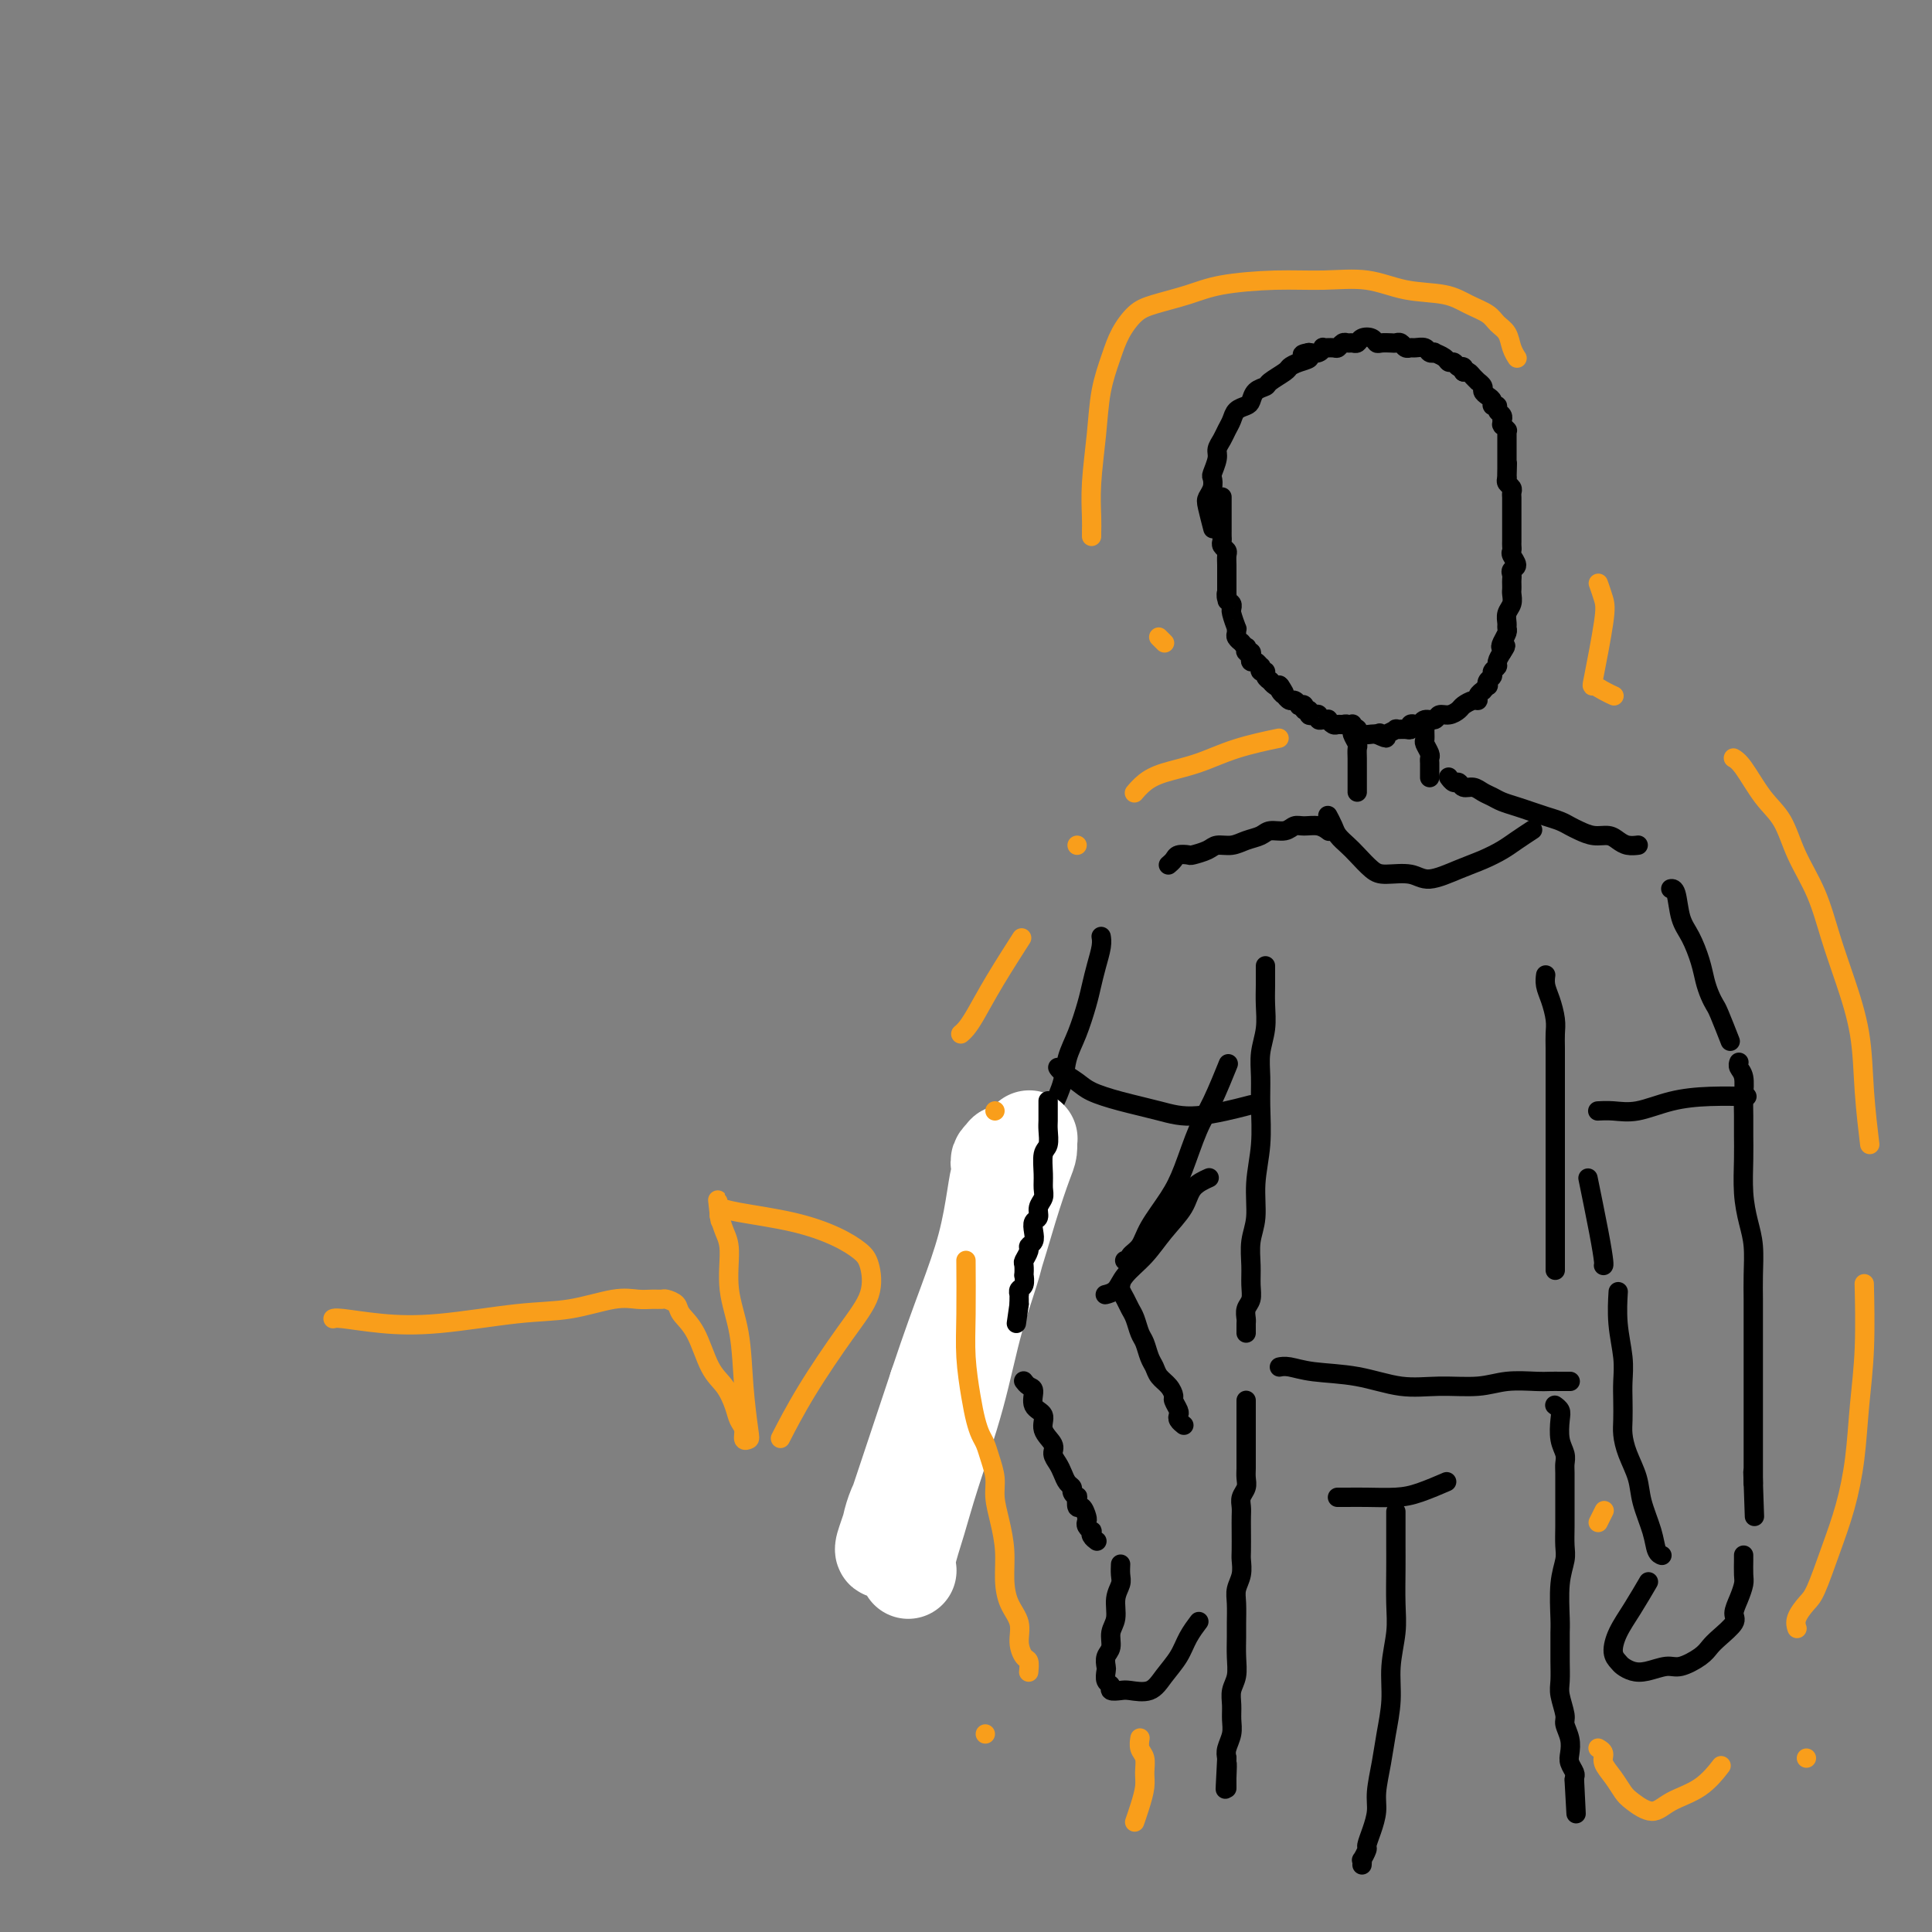 <svg viewBox='0 0 400 400' version='1.1' xmlns='http://www.w3.org/2000/svg' xmlns:xlink='http://www.w3.org/1999/xlink'><rect x="0" y="0" width="400" height="400" fill="#808080" stroke="none"/><g fill='none' stroke='#000000' stroke-width='4' stroke-linecap='round' stroke-linejoin='round'><path d='M253,103c-0.000,-0.000 -0.000,-0.000 0,0c0.000,0.000 0.000,0.000 0,0c-0.000,-0.000 -0.000,-0.001 0,0c0.000,0.001 0.000,0.004 0,0c-0.000,-0.004 -0.000,-0.016 0,0c0.000,0.016 0.000,0.060 0,0c-0.000,-0.060 -0.000,-0.223 0,0c0.000,0.223 0.000,0.833 0,1c-0.000,0.167 -0.000,-0.109 0,0c0.000,0.109 0.000,0.601 0,1c-0.000,0.399 -0.000,0.703 0,1c0.000,0.297 0.000,0.587 0,1c-0.000,0.413 -0.000,0.951 0,1c0.000,0.049 0.000,-0.390 0,0c-0.000,0.390 -0.001,1.610 0,2c0.001,0.390 0.004,-0.050 0,0c-0.004,0.050 -0.015,0.590 0,1c0.015,0.410 0.057,0.691 0,1c-0.057,0.309 -0.211,0.647 0,1c0.211,0.353 0.789,0.721 1,1c0.211,0.279 0.057,0.469 0,1c-0.057,0.531 -0.015,1.404 0,2c0.015,0.596 0.004,0.915 0,1c-0.004,0.085 -0.001,-0.065 0,0c0.001,0.065 0.000,0.346 0,1c-0.000,0.654 -0.000,1.680 0,2c0.000,0.320 0.000,-0.068 0,0c-0.000,0.068 -0.000,0.591 0,1c0.000,0.409 0.000,0.705 0,1'/><path d='M254,123c0.171,3.045 0.099,0.658 0,0c-0.099,-0.658 -0.224,0.413 0,1c0.224,0.587 0.796,0.691 1,1c0.204,0.309 0.041,0.824 0,1c-0.041,0.176 0.042,0.012 0,0c-0.042,-0.012 -0.208,0.129 0,1c0.208,0.871 0.792,2.472 1,3c0.208,0.528 0.041,-0.017 0,0c-0.041,0.017 0.045,0.597 0,1c-0.045,0.403 -0.222,0.629 0,1c0.222,0.371 0.843,0.888 1,1c0.157,0.112 -0.150,-0.181 0,0c0.150,0.181 0.758,0.836 1,1c0.242,0.164 0.117,-0.162 0,0c-0.117,0.162 -0.225,0.813 0,1c0.225,0.187 0.782,-0.089 1,0c0.218,0.089 0.097,0.545 0,1c-0.097,0.455 -0.171,0.911 0,1c0.171,0.089 0.586,-0.187 1,0c0.414,0.187 0.828,0.837 1,1c0.172,0.163 0.103,-0.163 0,0c-0.103,0.163 -0.239,0.813 0,1c0.239,0.187 0.851,-0.090 1,0c0.149,0.090 -0.167,0.546 0,1c0.167,0.454 0.818,0.905 1,1c0.182,0.095 -0.105,-0.167 0,0c0.105,0.167 0.601,0.762 1,1c0.399,0.238 0.699,0.119 1,0'/><path d='M265,142c1.719,2.896 0.516,0.636 0,0c-0.516,-0.636 -0.346,0.350 0,1c0.346,0.650 0.867,0.962 1,1c0.133,0.038 -0.123,-0.200 0,0c0.123,0.200 0.626,0.837 1,1c0.374,0.163 0.621,-0.148 1,0c0.379,0.148 0.890,0.757 1,1c0.110,0.243 -0.182,0.121 0,0c0.182,-0.121 0.836,-0.243 1,0c0.164,0.243 -0.162,0.849 0,1c0.162,0.151 0.813,-0.152 1,0c0.187,0.152 -0.091,0.759 0,1c0.091,0.241 0.550,0.118 1,0c0.450,-0.118 0.890,-0.229 1,0c0.110,0.229 -0.111,0.797 0,1c0.111,0.203 0.555,0.040 1,0c0.445,-0.040 0.893,0.042 1,0c0.107,-0.042 -0.126,-0.208 0,0c0.126,0.208 0.611,0.792 1,1c0.389,0.208 0.683,0.042 1,0c0.317,-0.042 0.659,0.040 1,0c0.341,-0.040 0.682,-0.203 1,0c0.318,0.203 0.614,0.772 1,1c0.386,0.228 0.863,0.113 1,0c0.137,-0.113 -0.066,-0.226 0,0c0.066,0.226 0.402,0.792 1,1c0.598,0.208 1.456,0.060 2,0c0.544,-0.060 0.772,-0.030 1,0'/><path d='M285,152c3.328,1.551 1.646,0.430 1,0c-0.646,-0.430 -0.258,-0.168 0,0c0.258,0.168 0.385,0.242 1,0c0.615,-0.242 1.719,-0.801 2,-1c0.281,-0.199 -0.262,-0.040 0,0c0.262,0.040 1.327,-0.041 2,0c0.673,0.041 0.953,0.203 1,0c0.047,-0.203 -0.138,-0.771 0,-1c0.138,-0.229 0.600,-0.118 1,0c0.400,0.118 0.740,0.243 1,0c0.260,-0.243 0.441,-0.853 1,-1c0.559,-0.147 1.497,0.168 2,0c0.503,-0.168 0.572,-0.820 1,-1c0.428,-0.180 1.215,0.110 2,0c0.785,-0.110 1.568,-0.621 2,-1c0.432,-0.379 0.512,-0.628 1,-1c0.488,-0.372 1.384,-0.869 2,-1c0.616,-0.131 0.953,0.105 1,0c0.047,-0.105 -0.197,-0.549 0,-1c0.197,-0.451 0.836,-0.908 1,-1c0.164,-0.092 -0.148,0.183 0,0c0.148,-0.183 0.757,-0.822 1,-1c0.243,-0.178 0.122,0.107 0,0c-0.122,-0.107 -0.244,-0.605 0,-1c0.244,-0.395 0.853,-0.686 1,-1c0.147,-0.314 -0.167,-0.651 0,-1c0.167,-0.349 0.814,-0.709 1,-1c0.186,-0.291 -0.090,-0.512 0,-1c0.090,-0.488 0.545,-1.244 1,-2'/><path d='M311,135c1.409,-2.051 0.430,-1.179 0,-1c-0.430,0.179 -0.312,-0.336 0,-1c0.312,-0.664 0.820,-1.476 1,-2c0.180,-0.524 0.034,-0.760 0,-1c-0.034,-0.240 0.043,-0.484 0,-1c-0.043,-0.516 -0.208,-1.304 0,-2c0.208,-0.696 0.788,-1.300 1,-2c0.212,-0.700 0.057,-1.497 0,-2c-0.057,-0.503 -0.017,-0.712 0,-1c0.017,-0.288 0.009,-0.653 0,-1c-0.009,-0.347 -0.020,-0.674 0,-1c0.020,-0.326 0.072,-0.651 0,-1c-0.072,-0.349 -0.268,-0.724 0,-1c0.268,-0.276 1.000,-0.454 1,-1c-0.000,-0.546 -0.732,-1.459 -1,-2c-0.268,-0.541 -0.072,-0.708 0,-1c0.072,-0.292 0.019,-0.708 0,-1c-0.019,-0.292 -0.005,-0.459 0,-1c0.005,-0.541 0.001,-1.454 0,-2c-0.001,-0.546 -0.000,-0.724 0,-1c0.000,-0.276 0.000,-0.651 0,-1c-0.000,-0.349 0.000,-0.671 0,-1c-0.000,-0.329 -0.000,-0.666 0,-1c0.000,-0.334 0.001,-0.667 0,-1c-0.001,-0.333 -0.004,-0.667 0,-1c0.004,-0.333 0.015,-0.667 0,-1c-0.015,-0.333 -0.056,-0.667 0,-1c0.056,-0.333 0.207,-0.667 0,-1c-0.207,-0.333 -0.774,-0.667 -1,-1c-0.226,-0.333 -0.113,-0.667 0,-1'/><path d='M312,99c0.155,-5.749 0.041,-2.122 0,-1c-0.041,1.122 -0.011,-0.263 0,-1c0.011,-0.737 0.003,-0.828 0,-1c-0.003,-0.172 -0.001,-0.427 0,-1c0.001,-0.573 0.000,-1.464 0,-2c-0.000,-0.536 -0.000,-0.718 0,-1c0.000,-0.282 0.001,-0.663 0,-1c-0.001,-0.337 -0.004,-0.630 0,-1c0.004,-0.370 0.015,-0.817 0,-1c-0.015,-0.183 -0.057,-0.100 0,0c0.057,0.100 0.211,0.219 0,0c-0.211,-0.219 -0.789,-0.777 -1,-1c-0.211,-0.223 -0.057,-0.112 0,0c0.057,0.112 0.016,0.223 0,0c-0.016,-0.223 -0.008,-0.780 0,-1c0.008,-0.220 0.017,-0.101 0,0c-0.017,0.101 -0.061,0.186 0,0c0.061,-0.186 0.227,-0.641 0,-1c-0.227,-0.359 -0.848,-0.621 -1,-1c-0.152,-0.379 0.166,-0.875 0,-1c-0.166,-0.125 -0.814,0.122 -1,0c-0.186,-0.122 0.090,-0.611 0,-1c-0.090,-0.389 -0.545,-0.678 -1,-1c-0.455,-0.322 -0.909,-0.678 -1,-1c-0.091,-0.322 0.183,-0.612 0,-1c-0.183,-0.388 -0.823,-0.875 -1,-1c-0.177,-0.125 0.107,0.111 0,0c-0.107,-0.111 -0.606,-0.568 -1,-1c-0.394,-0.432 -0.684,-0.838 -1,-1c-0.316,-0.162 -0.658,-0.081 -1,0'/><path d='M303,77c-1.035,-1.327 -0.121,-1.143 0,-1c0.121,0.143 -0.550,0.245 -1,0c-0.450,-0.245 -0.680,-0.836 -1,-1c-0.320,-0.164 -0.730,0.101 -1,0c-0.270,-0.101 -0.400,-0.567 -1,-1c-0.600,-0.433 -1.670,-0.834 -2,-1c-0.330,-0.166 0.080,-0.097 0,0c-0.080,0.097 -0.651,0.223 -1,0c-0.349,-0.223 -0.475,-0.796 -1,-1c-0.525,-0.204 -1.450,-0.041 -2,0c-0.550,0.041 -0.724,-0.042 -1,0c-0.276,0.042 -0.655,0.207 -1,0c-0.345,-0.207 -0.656,-0.787 -1,-1c-0.344,-0.213 -0.721,-0.061 -1,0c-0.279,0.061 -0.460,0.029 -1,0c-0.540,-0.029 -1.440,-0.057 -2,0c-0.560,0.057 -0.780,0.197 -1,0c-0.220,-0.197 -0.440,-0.732 -1,-1c-0.560,-0.268 -1.459,-0.269 -2,0c-0.541,0.269 -0.723,0.808 -1,1c-0.277,0.192 -0.650,0.037 -1,0c-0.350,-0.037 -0.676,0.043 -1,0c-0.324,-0.043 -0.647,-0.209 -1,0c-0.353,0.209 -0.738,0.792 -1,1c-0.262,0.208 -0.402,0.042 -1,0c-0.598,-0.042 -1.655,0.040 -2,0c-0.345,-0.040 0.023,-0.203 0,0c-0.023,0.203 -0.435,0.772 -1,1c-0.565,0.228 -1.282,0.114 -2,0'/><path d='M271,73c-2.849,0.489 -0.473,0.712 0,1c0.473,0.288 -0.957,0.641 -2,1c-1.043,0.359 -1.698,0.725 -2,1c-0.302,0.275 -0.252,0.459 -1,1c-0.748,0.541 -2.293,1.441 -3,2c-0.707,0.559 -0.574,0.779 -1,1c-0.426,0.221 -1.409,0.443 -2,1c-0.591,0.557 -0.788,1.447 -1,2c-0.212,0.553 -0.438,0.767 -1,1c-0.562,0.233 -1.461,0.485 -2,1c-0.539,0.515 -0.718,1.291 -1,2c-0.282,0.709 -0.668,1.349 -1,2c-0.332,0.651 -0.611,1.311 -1,2c-0.389,0.689 -0.888,1.406 -1,2c-0.112,0.594 0.163,1.066 0,2c-0.163,0.934 -0.763,2.331 -1,3c-0.237,0.669 -0.112,0.611 0,1c0.112,0.389 0.212,1.226 0,2c-0.212,0.774 -0.737,1.486 -1,2c-0.263,0.514 -0.263,0.831 0,2c0.263,1.169 0.789,3.191 1,4c0.211,0.809 0.105,0.404 0,0'/><path d='M280,150c-0.000,0.002 -0.000,0.005 0,0c0.000,-0.005 0.000,-0.016 0,0c-0.000,0.016 -0.001,0.059 0,0c0.001,-0.059 0.004,-0.219 0,0c-0.004,0.219 -0.015,0.817 0,1c0.015,0.183 0.057,-0.050 0,0c-0.057,0.050 -0.211,0.384 0,1c0.211,0.616 0.789,1.513 1,2c0.211,0.487 0.057,0.564 0,1c-0.057,0.436 -0.015,1.230 0,2c0.015,0.770 0.004,1.517 0,2c-0.004,0.483 -0.001,0.703 0,1c0.001,0.297 0.000,0.672 0,1c-0.000,0.328 -0.000,0.610 0,1c0.000,0.390 0.000,0.888 0,1c-0.000,0.112 -0.000,-0.162 0,0c0.000,0.162 0.000,0.761 0,1c-0.000,0.239 -0.000,0.120 0,0'/><path d='M294,150c-0.000,0.000 -0.000,0.000 0,0c0.000,-0.000 0.000,-0.000 0,0c-0.000,0.000 -0.001,0.000 0,0c0.001,-0.000 0.004,-0.001 0,0c-0.004,0.001 -0.015,0.002 0,0c0.015,-0.002 0.057,-0.008 0,0c-0.057,0.008 -0.212,0.028 0,0c0.212,-0.028 0.793,-0.106 1,0c0.207,0.106 0.041,0.396 0,1c-0.041,0.604 0.041,1.524 0,2c-0.041,0.476 -0.207,0.509 0,1c0.207,0.491 0.788,1.441 1,2c0.212,0.559 0.057,0.728 0,1c-0.057,0.272 -0.015,0.647 0,1c0.015,0.353 0.004,0.682 0,1c-0.004,0.318 -0.001,0.624 0,1c0.001,0.376 0.000,0.822 0,1c-0.000,0.178 -0.000,0.089 0,0'/><path d='M275,172c0.001,0.001 0.002,0.001 0,0c-0.002,-0.001 -0.005,-0.004 0,0c0.005,0.004 0.020,0.015 0,0c-0.020,-0.015 -0.074,-0.058 0,0c0.074,0.058 0.278,0.216 0,0c-0.278,-0.216 -1.037,-0.805 -2,-1c-0.963,-0.195 -2.130,0.003 -3,0c-0.870,-0.003 -1.443,-0.208 -2,0c-0.557,0.208 -1.096,0.830 -2,1c-0.904,0.170 -2.172,-0.113 -3,0c-0.828,0.113 -1.218,0.622 -2,1c-0.782,0.378 -1.958,0.627 -3,1c-1.042,0.373 -1.952,0.871 -3,1c-1.048,0.129 -2.235,-0.110 -3,0c-0.765,0.110 -1.108,0.568 -2,1c-0.892,0.432 -2.334,0.837 -3,1c-0.666,0.163 -0.557,0.082 -1,0c-0.443,-0.082 -1.438,-0.166 -2,0c-0.562,0.166 -0.690,0.583 -1,1c-0.310,0.417 -0.803,0.833 -1,1c-0.197,0.167 -0.099,0.083 0,0'/><path d='M300,161c-0.000,-0.001 -0.001,-0.001 0,0c0.001,0.001 0.003,0.004 0,0c-0.003,-0.004 -0.012,-0.016 0,0c0.012,0.016 0.044,0.061 0,0c-0.044,-0.061 -0.163,-0.227 0,0c0.163,0.227 0.610,0.849 1,1c0.390,0.151 0.724,-0.167 1,0c0.276,0.167 0.496,0.818 1,1c0.504,0.182 1.293,-0.106 2,0c0.707,0.106 1.333,0.606 2,1c0.667,0.394 1.375,0.683 2,1c0.625,0.317 1.168,0.662 2,1c0.832,0.338 1.952,0.668 3,1c1.048,0.332 2.023,0.666 3,1c0.977,0.334 1.955,0.668 3,1c1.045,0.332 2.156,0.663 3,1c0.844,0.337 1.419,0.682 2,1c0.581,0.318 1.166,0.611 2,1c0.834,0.389 1.915,0.875 3,1c1.085,0.125 2.172,-0.110 3,0c0.828,0.110 1.397,0.566 2,1c0.603,0.434 1.239,0.848 2,1c0.761,0.152 1.646,0.044 2,0c0.354,-0.044 0.177,-0.022 0,0'/><path d='M228,194c0.000,0.003 0.001,0.005 0,0c-0.001,-0.005 -0.003,-0.018 0,0c0.003,0.018 0.012,0.066 0,0c-0.012,-0.066 -0.044,-0.246 0,0c0.044,0.246 0.164,0.918 0,2c-0.164,1.082 -0.611,2.574 -1,4c-0.389,1.426 -0.719,2.785 -1,4c-0.281,1.215 -0.512,2.285 -1,4c-0.488,1.715 -1.233,4.076 -2,6c-0.767,1.924 -1.555,3.411 -2,5c-0.445,1.589 -0.546,3.281 -1,5c-0.454,1.719 -1.260,3.466 -2,5c-0.740,1.534 -1.412,2.855 -2,5c-0.588,2.145 -1.091,5.113 -2,8c-0.909,2.887 -2.225,5.694 -3,9c-0.775,3.306 -1.008,7.111 -2,11c-0.992,3.889 -2.743,7.862 -4,12c-1.257,4.138 -2.020,8.443 -3,12c-0.980,3.557 -2.175,6.367 -3,9c-0.825,2.633 -1.279,5.087 -2,7c-0.721,1.913 -1.710,3.283 -2,4c-0.290,0.717 0.118,0.781 0,1c-0.118,0.219 -0.764,0.595 -1,1c-0.236,0.405 -0.064,0.840 0,1c0.064,0.160 0.018,0.046 0,0c-0.018,-0.046 -0.009,-0.023 0,0'/><path d='M262,200c0.000,-0.003 0.000,-0.007 0,0c-0.000,0.007 -0.000,0.023 0,0c0.000,-0.023 0.001,-0.086 0,0c-0.001,0.086 -0.004,0.321 0,1c0.004,0.679 0.015,1.800 0,3c-0.015,1.200 -0.057,2.478 0,4c0.057,1.522 0.212,3.289 0,5c-0.212,1.711 -0.793,3.365 -1,5c-0.207,1.635 -0.040,3.252 0,5c0.040,1.748 -0.046,3.628 0,6c0.046,2.372 0.223,5.236 0,8c-0.223,2.764 -0.845,5.429 -1,8c-0.155,2.571 0.155,5.049 0,7c-0.155,1.951 -0.777,3.376 -1,5c-0.223,1.624 -0.046,3.447 0,5c0.046,1.553 -0.040,2.836 0,4c0.040,1.164 0.207,2.210 0,3c-0.207,0.790 -0.788,1.326 -1,2c-0.212,0.674 -0.057,1.487 0,2c0.057,0.513 0.015,0.725 0,1c-0.015,0.275 -0.004,0.612 0,1c0.004,0.388 0.001,0.825 0,1c-0.001,0.175 -0.001,0.087 0,0'/><path d='M258,290c-0.000,-0.066 -0.000,-0.132 0,0c0.000,0.132 0.000,0.462 0,1c-0.000,0.538 -0.000,1.285 0,2c0.000,0.715 0.000,1.399 0,2c-0.000,0.601 -0.000,1.120 0,2c0.000,0.880 0.001,2.123 0,3c-0.001,0.877 -0.004,1.390 0,2c0.004,0.610 0.015,1.318 0,2c-0.015,0.682 -0.057,1.337 0,2c0.057,0.663 0.211,1.334 0,2c-0.211,0.666 -0.789,1.327 -1,2c-0.211,0.673 -0.057,1.359 0,2c0.057,0.641 0.016,1.238 0,2c-0.016,0.762 -0.008,1.688 0,3c0.008,1.312 0.016,3.011 0,4c-0.016,0.989 -0.057,1.269 0,2c0.057,0.731 0.211,1.913 0,3c-0.211,1.087 -0.789,2.079 -1,3c-0.211,0.921 -0.056,1.772 0,3c0.056,1.228 0.011,2.831 0,4c-0.011,1.169 0.011,1.902 0,3c-0.011,1.098 -0.056,2.562 0,4c0.056,1.438 0.212,2.849 0,4c-0.212,1.151 -0.793,2.041 -1,3c-0.207,0.959 -0.042,1.986 0,3c0.042,1.014 -0.040,2.014 0,3c0.040,0.986 0.203,1.958 0,3c-0.203,1.042 -0.772,2.155 -1,3c-0.228,0.845 -0.114,1.423 0,2'/><path d='M254,364c-0.619,11.771 -0.166,4.198 0,2c0.166,-2.198 0.044,0.980 0,2c-0.044,1.020 -0.012,-0.119 0,0c0.012,0.119 0.003,1.496 0,2c-0.003,0.504 -0.001,0.136 0,0c0.001,-0.136 0.000,-0.039 0,0c-0.000,0.039 -0.000,0.019 0,0'/><path d='M320,202c0.000,-0.001 0.000,-0.002 0,0c-0.000,0.002 -0.001,0.006 0,0c0.001,-0.006 0.003,-0.022 0,0c-0.003,0.022 -0.011,0.081 0,0c0.011,-0.081 0.041,-0.304 0,0c-0.041,0.304 -0.155,1.133 0,2c0.155,0.867 0.577,1.772 1,3c0.423,1.228 0.845,2.780 1,4c0.155,1.220 0.041,2.110 0,3c-0.041,0.890 -0.011,1.781 0,3c0.011,1.219 0.003,2.766 0,4c-0.003,1.234 -0.001,2.153 0,3c0.001,0.847 0.000,1.620 0,3c-0.000,1.380 -0.000,3.366 0,5c0.000,1.634 0.000,2.917 0,4c-0.000,1.083 -0.000,1.966 0,3c0.000,1.034 0.000,2.219 0,3c-0.000,0.781 -0.000,1.158 0,2c0.000,0.842 0.000,2.151 0,3c-0.000,0.849 -0.000,1.239 0,2c0.000,0.761 0.000,1.891 0,3c-0.000,1.109 -0.000,2.195 0,3c0.000,0.805 0.000,1.329 0,2c-0.000,0.671 -0.000,1.490 0,2c0.000,0.510 0.000,0.711 0,1c-0.000,0.289 -0.000,0.666 0,1c0.000,0.334 0.000,0.626 0,1c-0.000,0.374 -0.000,0.832 0,1c0.000,0.168 0.000,0.048 0,0c-0.000,-0.048 -0.000,-0.024 0,0'/><path d='M322,291c-0.008,-0.006 -0.016,-0.011 0,0c0.016,0.011 0.056,0.040 0,0c-0.056,-0.040 -0.207,-0.148 0,0c0.207,0.148 0.774,0.554 1,1c0.226,0.446 0.113,0.933 0,2c-0.113,1.067 -0.226,2.716 0,4c0.226,1.284 0.793,2.205 1,3c0.207,0.795 0.056,1.464 0,2c-0.056,0.536 -0.015,0.937 0,2c0.015,1.063 0.005,2.786 0,4c-0.005,1.214 -0.005,1.917 0,3c0.005,1.083 0.015,2.545 0,4c-0.015,1.455 -0.057,2.903 0,4c0.057,1.097 0.211,1.844 0,3c-0.211,1.156 -0.789,2.720 -1,5c-0.211,2.280 -0.056,5.275 0,7c0.056,1.725 0.014,2.179 0,3c-0.014,0.821 0.000,2.009 0,3c-0.000,0.991 -0.015,1.784 0,3c0.015,1.216 0.060,2.856 0,4c-0.060,1.144 -0.226,1.791 0,3c0.226,1.209 0.844,2.981 1,4c0.156,1.019 -0.151,1.285 0,2c0.151,0.715 0.758,1.879 1,3c0.242,1.121 0.117,2.198 0,3c-0.117,0.802 -0.227,1.328 0,2c0.227,0.672 0.792,1.489 1,2c0.208,0.511 0.059,0.718 0,1c-0.059,0.282 -0.030,0.641 0,1'/><path d='M326,369c0.619,12.293 0.166,4.027 0,1c-0.166,-3.027 -0.045,-0.815 0,0c0.045,0.815 0.013,0.233 0,0c-0.013,-0.233 -0.006,-0.116 0,0'/><path d='M289,313c-0.000,0.010 -0.000,0.021 0,0c0.000,-0.021 0.000,-0.073 0,0c-0.000,0.073 -0.000,0.272 0,1c0.000,0.728 0.001,1.984 0,3c-0.001,1.016 -0.004,1.792 0,3c0.004,1.208 0.016,2.848 0,5c-0.016,2.152 -0.060,4.815 0,7c0.060,2.185 0.224,3.891 0,6c-0.224,2.109 -0.834,4.619 -1,7c-0.166,2.381 0.114,4.632 0,7c-0.114,2.368 -0.622,4.853 -1,7c-0.378,2.147 -0.627,3.955 -1,6c-0.373,2.045 -0.869,4.325 -1,6c-0.131,1.675 0.105,2.744 0,4c-0.105,1.256 -0.550,2.700 -1,4c-0.450,1.300 -0.905,2.457 -1,3c-0.095,0.543 0.171,0.471 0,1c-0.171,0.529 -0.778,1.658 -1,2c-0.222,0.342 -0.060,-0.105 0,0c0.060,0.105 0.016,0.760 0,1c-0.016,0.240 -0.004,0.065 0,0c0.004,-0.065 0.001,-0.018 0,0c-0.001,0.018 -0.001,0.009 0,0'/><path d='M277,310c-0.008,0.000 -0.015,0.000 0,0c0.015,-0.000 0.053,-0.000 0,0c-0.053,0.000 -0.195,0.001 0,0c0.195,-0.001 0.728,-0.002 1,0c0.272,0.002 0.284,0.007 1,0c0.716,-0.007 2.137,-0.027 4,0c1.863,0.027 4.170,0.100 6,0c1.830,-0.100 3.185,-0.373 5,-1c1.815,-0.627 4.090,-1.608 5,-2c0.910,-0.392 0.455,-0.196 0,0'/></g>
<g fill='none' stroke='#FFFFFF' stroke-width='20' stroke-linecap='round' stroke-linejoin='round'><path d='M188,325c-0.012,-0.049 -0.024,-0.097 0,0c0.024,0.097 0.085,0.340 0,0c-0.085,-0.340 -0.316,-1.264 0,-3c0.316,-1.736 1.181,-4.284 2,-7c0.819,-2.716 1.594,-5.599 3,-10c1.406,-4.401 3.445,-10.319 5,-16c1.555,-5.681 2.626,-11.124 4,-16c1.374,-4.876 3.051,-9.185 4,-13c0.949,-3.815 1.168,-7.138 2,-10c0.832,-2.862 2.275,-5.264 3,-7c0.725,-1.736 0.730,-2.807 1,-4c0.270,-1.193 0.805,-2.510 1,-3c0.195,-0.490 0.051,-0.155 0,0c-0.051,0.155 -0.008,0.128 0,0c0.008,-0.128 -0.019,-0.357 0,0c0.019,0.357 0.085,1.300 0,2c-0.085,0.700 -0.322,1.156 -1,3c-0.678,1.844 -1.796,5.074 -3,9c-1.204,3.926 -2.493,8.546 -4,13c-1.507,4.454 -3.231,8.741 -5,13c-1.769,4.259 -3.583,8.489 -5,13c-1.417,4.511 -2.436,9.304 -4,13c-1.564,3.696 -3.673,6.294 -5,9c-1.327,2.706 -1.871,5.521 -2,7c-0.129,1.479 0.158,1.623 0,2c-0.158,0.377 -0.761,0.988 -1,1c-0.239,0.012 -0.116,-0.574 0,-1c0.116,-0.426 0.223,-0.692 1,-3c0.777,-2.308 2.222,-6.660 4,-12c1.778,-5.340 3.889,-11.670 6,-18'/><path d='M194,287c2.847,-8.525 4.465,-12.836 6,-17c1.535,-4.164 2.985,-8.181 4,-12c1.015,-3.819 1.593,-7.441 2,-10c0.407,-2.559 0.641,-4.056 1,-5c0.359,-0.944 0.841,-1.335 1,-2c0.159,-0.665 -0.006,-1.603 0,-2c0.006,-0.397 0.184,-0.252 0,0c-0.184,0.252 -0.729,0.612 -1,1c-0.271,0.388 -0.269,0.805 0,1c0.269,0.195 0.803,0.168 1,2c0.197,1.832 0.056,5.523 0,7c-0.056,1.477 -0.028,0.738 0,0'/></g>
<g fill='none' stroke='#000000' stroke-width='4' stroke-linecap='round' stroke-linejoin='round'><path d='M217,228c0.000,0.026 0.000,0.052 0,0c-0.000,-0.052 -0.000,-0.181 0,0c0.000,0.181 0.001,0.671 0,1c-0.001,0.329 -0.004,0.495 0,1c0.004,0.505 0.015,1.349 0,2c-0.015,0.651 -0.057,1.109 0,2c0.057,0.891 0.212,2.217 0,3c-0.212,0.783 -0.793,1.025 -1,2c-0.207,0.975 -0.040,2.685 0,4c0.040,1.315 -0.045,2.235 0,3c0.045,0.765 0.222,1.373 0,2c-0.222,0.627 -0.843,1.271 -1,2c-0.157,0.729 0.150,1.544 0,2c-0.150,0.456 -0.757,0.555 -1,1c-0.243,0.445 -0.121,1.237 0,2c0.121,0.763 0.243,1.499 0,2c-0.243,0.501 -0.850,0.769 -1,1c-0.150,0.231 0.156,0.424 0,1c-0.156,0.576 -0.773,1.534 -1,2c-0.227,0.466 -0.065,0.439 0,1c0.065,0.561 0.031,1.709 0,2c-0.031,0.291 -0.061,-0.277 0,0c0.061,0.277 0.212,1.397 0,2c-0.212,0.603 -0.789,0.687 -1,1c-0.211,0.313 -0.057,0.854 0,1c0.057,0.146 0.015,-0.105 0,0c-0.015,0.105 -0.004,0.564 0,1c0.004,0.436 0.001,0.848 0,1c-0.001,0.152 -0.000,0.043 0,0c0.000,-0.043 0.000,-0.022 0,0'/><path d='M211,270c-1.000,7.000 -0.500,3.500 0,0'/><path d='M212,286c0.002,0.002 0.003,0.004 0,0c-0.003,-0.004 -0.011,-0.014 0,0c0.011,0.014 0.039,0.052 0,0c-0.039,-0.052 -0.146,-0.195 0,0c0.146,0.195 0.545,0.726 1,1c0.455,0.274 0.967,0.290 1,1c0.033,0.710 -0.412,2.116 0,3c0.412,0.884 1.683,1.248 2,2c0.317,0.752 -0.318,1.892 0,3c0.318,1.108 1.591,2.184 2,3c0.409,0.816 -0.044,1.370 0,2c0.044,0.630 0.585,1.334 1,2c0.415,0.666 0.703,1.293 1,2c0.297,0.707 0.602,1.494 1,2c0.398,0.506 0.891,0.732 1,1c0.109,0.268 -0.164,0.578 0,1c0.164,0.422 0.766,0.957 1,1c0.234,0.043 0.102,-0.406 0,0c-0.102,0.406 -0.172,1.667 0,2c0.172,0.333 0.586,-0.261 1,0c0.414,0.261 0.829,1.375 1,2c0.171,0.625 0.097,0.759 0,1c-0.097,0.241 -0.219,0.590 0,1c0.219,0.410 0.777,0.881 1,1c0.223,0.119 0.111,-0.112 0,0c-0.111,0.112 -0.222,0.569 0,1c0.222,0.431 0.778,0.838 1,1c0.222,0.162 0.111,0.081 0,0'/><path d='M232,266c0.002,-0.005 0.003,-0.009 0,0c-0.003,0.009 -0.012,0.033 0,0c0.012,-0.033 0.045,-0.123 0,0c-0.045,0.123 -0.167,0.460 0,1c0.167,0.540 0.622,1.284 1,2c0.378,0.716 0.679,1.403 1,2c0.321,0.597 0.664,1.104 1,2c0.336,0.896 0.667,2.179 1,3c0.333,0.821 0.670,1.178 1,2c0.330,0.822 0.653,2.108 1,3c0.347,0.892 0.719,1.390 1,2c0.281,0.610 0.471,1.333 1,2c0.529,0.667 1.396,1.278 2,2c0.604,0.722 0.946,1.555 1,2c0.054,0.445 -0.178,0.501 0,1c0.178,0.499 0.766,1.440 1,2c0.234,0.560 0.114,0.738 0,1c-0.114,0.262 -0.223,0.609 0,1c0.223,0.391 0.778,0.826 1,1c0.222,0.174 0.111,0.087 0,0'/><path d='M229,268c-0.014,0.003 -0.028,0.007 0,0c0.028,-0.007 0.096,-0.023 0,0c-0.096,0.023 -0.358,0.086 0,0c0.358,-0.086 1.335,-0.322 2,-1c0.665,-0.678 1.016,-1.799 2,-3c0.984,-1.201 2.600,-2.483 4,-4c1.400,-1.517 2.582,-3.268 4,-5c1.418,-1.732 3.071,-3.444 4,-5c0.929,-1.556 1.135,-2.958 2,-4c0.865,-1.042 2.390,-1.726 3,-2c0.610,-0.274 0.305,-0.137 0,0'/><path d='M233,261c-0.127,-0.020 -0.254,-0.040 0,0c0.254,0.040 0.890,0.140 1,0c0.110,-0.140 -0.305,-0.519 0,-1c0.305,-0.481 1.331,-1.065 2,-2c0.669,-0.935 0.983,-2.220 2,-4c1.017,-1.780 2.739,-4.054 4,-6c1.261,-1.946 2.062,-3.563 3,-6c0.938,-2.437 2.014,-5.695 3,-8c0.986,-2.305 1.881,-3.659 3,-6c1.119,-2.341 2.463,-5.669 3,-7c0.537,-1.331 0.269,-0.666 0,0'/><path d='M232,324c-0.000,0.000 -0.000,0.001 0,0c0.000,-0.001 0.000,-0.002 0,0c-0.000,0.002 -0.000,0.007 0,0c0.000,-0.007 0.001,-0.024 0,0c-0.001,0.024 -0.004,0.091 0,0c0.004,-0.091 0.016,-0.341 0,0c-0.016,0.341 -0.061,1.273 0,2c0.061,0.727 0.228,1.248 0,2c-0.228,0.752 -0.849,1.734 -1,3c-0.151,1.266 0.170,2.815 0,4c-0.170,1.185 -0.830,2.004 -1,3c-0.170,0.996 0.149,2.169 0,3c-0.149,0.831 -0.768,1.322 -1,2c-0.232,0.678 -0.078,1.544 0,2c0.078,0.456 0.080,0.500 0,1c-0.080,0.500 -0.242,1.454 0,2c0.242,0.546 0.887,0.684 1,1c0.113,0.316 -0.304,0.808 0,1c0.304,0.192 1.331,0.082 2,0c0.669,-0.082 0.980,-0.135 2,0c1.020,0.135 2.750,0.460 4,0c1.250,-0.460 2.020,-1.703 3,-3c0.980,-1.297 2.170,-2.647 3,-4c0.830,-1.353 1.300,-2.711 2,-4c0.700,-1.289 1.628,-2.511 2,-3c0.372,-0.489 0.186,-0.244 0,0'/><path d='M346,184c0.026,-0.004 0.051,-0.008 0,0c-0.051,0.008 -0.179,0.028 0,0c0.179,-0.028 0.664,-0.104 1,1c0.336,1.104 0.524,3.387 1,5c0.476,1.613 1.241,2.554 2,4c0.759,1.446 1.512,3.395 2,5c0.488,1.605 0.713,2.865 1,4c0.287,1.135 0.638,2.144 1,3c0.362,0.856 0.736,1.559 1,2c0.264,0.441 0.417,0.619 1,2c0.583,1.381 1.595,3.966 2,5c0.405,1.034 0.202,0.517 0,0'/><path d='M360,220c0.002,-0.006 0.004,-0.011 0,0c-0.004,0.011 -0.015,0.039 0,0c0.015,-0.039 0.057,-0.146 0,0c-0.057,0.146 -0.211,0.544 0,1c0.211,0.456 0.789,0.969 1,2c0.211,1.031 0.056,2.581 0,4c-0.056,1.419 -0.012,2.707 0,4c0.012,1.293 -0.007,2.591 0,4c0.007,1.409 0.040,2.928 0,5c-0.040,2.072 -0.154,4.696 0,7c0.154,2.304 0.577,4.289 1,6c0.423,1.711 0.845,3.149 1,5c0.155,1.851 0.041,4.116 0,6c-0.041,1.884 -0.011,3.389 0,5c0.011,1.611 0.003,3.329 0,5c-0.003,1.671 -0.001,3.293 0,5c0.001,1.707 0.000,3.497 0,5c-0.000,1.503 -0.000,2.720 0,4c0.000,1.280 0.000,2.623 0,4c-0.000,1.377 -0.000,2.789 0,4c0.000,1.211 0.000,2.222 0,3c-0.000,0.778 -0.000,1.323 0,2c0.000,0.677 0.000,1.487 0,2c-0.000,0.513 -0.000,0.730 0,1c0.000,0.270 0.000,0.594 0,1c-0.000,0.406 -0.000,0.893 0,1c0.000,0.107 0.000,-0.167 0,0c-0.000,0.167 -0.000,0.776 0,1c0.000,0.224 0.000,0.064 0,0c-0.000,-0.064 -0.000,-0.032 0,0'/><path d='M363,307c0.467,13.533 0.133,3.867 0,0c-0.133,-3.867 -0.067,-1.933 0,0'/><path d='M361,322c0.000,0.001 0.000,0.001 0,0c-0.000,-0.001 -0.000,-0.005 0,0c0.000,0.005 0.001,0.017 0,0c-0.001,-0.017 -0.003,-0.062 0,0c0.003,0.062 0.010,0.233 0,1c-0.010,0.767 -0.039,2.130 0,3c0.039,0.870 0.144,1.248 0,2c-0.144,0.752 -0.539,1.878 -1,3c-0.461,1.122 -0.989,2.239 -1,3c-0.011,0.761 0.496,1.164 0,2c-0.496,0.836 -1.993,2.104 -3,3c-1.007,0.896 -1.522,1.421 -2,2c-0.478,0.579 -0.918,1.214 -2,2c-1.082,0.786 -2.804,1.724 -4,2c-1.196,0.276 -1.864,-0.111 -3,0c-1.136,0.111 -2.739,0.719 -4,1c-1.261,0.281 -2.179,0.236 -3,0c-0.821,-0.236 -1.546,-0.662 -2,-1c-0.454,-0.338 -0.636,-0.589 -1,-1c-0.364,-0.411 -0.910,-0.983 -1,-2c-0.090,-1.017 0.275,-2.479 1,-4c0.725,-1.521 1.811,-3.102 3,-5c1.189,-1.898 2.483,-4.114 3,-5c0.517,-0.886 0.259,-0.443 0,0'/><path d='M344,322c-0.026,-0.009 -0.053,-0.017 0,0c0.053,0.017 0.184,0.060 0,0c-0.184,-0.060 -0.683,-0.224 -1,-1c-0.317,-0.776 -0.453,-2.165 -1,-4c-0.547,-1.835 -1.506,-4.118 -2,-6c-0.494,-1.882 -0.525,-3.364 -1,-5c-0.475,-1.636 -1.396,-3.427 -2,-5c-0.604,-1.573 -0.893,-2.929 -1,-4c-0.107,-1.071 -0.032,-1.859 0,-3c0.032,-1.141 0.023,-2.636 0,-4c-0.023,-1.364 -0.059,-2.598 0,-4c0.059,-1.402 0.212,-2.974 0,-5c-0.212,-2.026 -0.788,-4.507 -1,-7c-0.212,-2.493 -0.061,-4.998 0,-6c0.061,-1.002 0.030,-0.501 0,0'/><path d='M332,262c0.004,-0.003 0.008,-0.006 0,0c-0.008,0.006 -0.027,0.021 0,0c0.027,-0.021 0.100,-0.078 0,-1c-0.100,-0.922 -0.373,-2.710 -1,-6c-0.627,-3.290 -1.608,-8.083 -2,-10c-0.392,-1.917 -0.196,-0.959 0,0'/><path d='M275,169c-0.007,-0.013 -0.014,-0.026 0,0c0.014,0.026 0.048,0.090 0,0c-0.048,-0.090 -0.180,-0.335 0,0c0.180,0.335 0.670,1.249 1,2c0.330,0.751 0.498,1.340 1,2c0.502,0.660 1.338,1.391 2,2c0.662,0.609 1.150,1.097 2,2c0.850,0.903 2.060,2.222 3,3c0.940,0.778 1.608,1.015 3,1c1.392,-0.015 3.506,-0.283 5,0c1.494,0.283 2.366,1.118 4,1c1.634,-0.118 4.028,-1.188 6,-2c1.972,-0.812 3.520,-1.367 5,-2c1.480,-0.633 2.892,-1.345 4,-2c1.108,-0.655 1.914,-1.253 3,-2c1.086,-0.747 2.453,-1.642 3,-2c0.547,-0.358 0.273,-0.179 0,0'/><path d='M219,221c0.139,0.244 0.279,0.488 1,1c0.721,0.512 2.024,1.292 3,2c0.976,0.708 1.626,1.345 3,2c1.374,0.655 3.473,1.327 6,2c2.527,0.673 5.481,1.345 8,2c2.519,0.655 4.601,1.292 8,1c3.399,-0.292 8.114,-1.512 10,-2c1.886,-0.488 0.943,-0.244 0,0'/><path d='M331,230c-0.017,0.001 -0.033,0.002 0,0c0.033,-0.002 0.116,-0.007 0,0c-0.116,0.007 -0.432,0.026 0,0c0.432,-0.026 1.612,-0.098 3,0c1.388,0.098 2.982,0.366 5,0c2.018,-0.366 4.458,-1.366 7,-2c2.542,-0.634 5.184,-0.901 8,-1c2.816,-0.099 5.804,-0.028 7,0c1.196,0.028 0.598,0.014 0,0'/><path d='M265,283c-0.009,0.002 -0.019,0.004 0,0c0.019,-0.004 0.066,-0.013 0,0c-0.066,0.013 -0.246,0.050 0,0c0.246,-0.050 0.919,-0.185 2,0c1.081,0.185 2.570,0.692 5,1c2.430,0.308 5.799,0.419 9,1c3.201,0.581 6.233,1.634 9,2c2.767,0.366 5.269,0.046 8,0c2.731,-0.046 5.691,0.184 8,0c2.309,-0.184 3.968,-0.781 6,-1c2.032,-0.219 4.438,-0.059 6,0c1.562,0.059 2.279,0.016 3,0c0.721,-0.016 1.447,-0.004 2,0c0.553,0.004 0.933,0.001 1,0c0.067,-0.001 -0.178,-0.000 0,0c0.178,0.000 0.780,0.000 1,0c0.220,-0.000 0.059,-0.000 0,0c-0.059,0.000 -0.017,0.000 0,0c0.017,-0.000 0.008,-0.000 0,0'/></g>
<g fill='none' stroke='#F99E1B' stroke-width='4' stroke-linecap='round' stroke-linejoin='round'><path d='M236,360c-0.008,0.050 -0.016,0.099 0,0c0.016,-0.099 0.058,-0.348 0,0c-0.058,0.348 -0.214,1.293 0,2c0.214,0.707 0.800,1.178 1,2c0.200,0.822 0.015,1.997 0,3c-0.015,1.003 0.140,1.836 0,3c-0.140,1.164 -0.576,2.660 -1,4c-0.424,1.340 -0.835,2.526 -1,3c-0.165,0.474 -0.082,0.237 0,0'/><path d='M213,346c0.006,-0.057 0.011,-0.114 0,0c-0.011,0.114 -0.040,0.401 0,0c0.040,-0.401 0.148,-1.488 0,-2c-0.148,-0.512 -0.551,-0.449 -1,-1c-0.449,-0.551 -0.943,-1.717 -1,-3c-0.057,-1.283 0.322,-2.684 0,-4c-0.322,-1.316 -1.344,-2.547 -2,-4c-0.656,-1.453 -0.945,-3.129 -1,-5c-0.055,-1.871 0.126,-3.936 0,-6c-0.126,-2.064 -0.559,-4.128 -1,-6c-0.441,-1.872 -0.892,-3.551 -1,-5c-0.108,-1.449 0.126,-2.669 0,-4c-0.126,-1.331 -0.611,-2.772 -1,-4c-0.389,-1.228 -0.682,-2.244 -1,-3c-0.318,-0.756 -0.659,-1.252 -1,-2c-0.341,-0.748 -0.680,-1.747 -1,-3c-0.320,-1.253 -0.622,-2.761 -1,-5c-0.378,-2.239 -0.833,-5.208 -1,-8c-0.167,-2.792 -0.045,-5.405 0,-9c0.045,-3.595 0.013,-8.170 0,-10c-0.013,-1.830 -0.006,-0.915 0,0'/><path d='M199,214c-0.074,0.062 -0.149,0.124 0,0c0.149,-0.124 0.521,-0.434 1,-1c0.479,-0.566 1.067,-1.389 2,-3c0.933,-1.611 2.213,-4.011 4,-7c1.787,-2.989 4.082,-6.568 5,-8c0.918,-1.432 0.459,-0.716 0,0'/><path d='M235,164c0.040,-0.047 0.080,-0.095 0,0c-0.080,0.095 -0.280,0.331 0,0c0.280,-0.331 1.039,-1.231 2,-2c0.961,-0.769 2.122,-1.408 4,-2c1.878,-0.592 4.472,-1.138 7,-2c2.528,-0.862 4.988,-2.040 8,-3c3.012,-0.960 6.575,-1.703 8,-2c1.425,-0.297 0.713,-0.149 0,0'/><path d='M226,111c-0.000,-0.017 -0.001,-0.033 0,0c0.001,0.033 0.003,0.116 0,0c-0.003,-0.116 -0.013,-0.430 0,-1c0.013,-0.570 0.048,-1.397 0,-3c-0.048,-1.603 -0.179,-3.982 0,-7c0.179,-3.018 0.670,-6.675 1,-10c0.330,-3.325 0.500,-6.319 1,-9c0.500,-2.681 1.329,-5.050 2,-7c0.671,-1.950 1.185,-3.482 2,-5c0.815,-1.518 1.933,-3.024 3,-4c1.067,-0.976 2.084,-1.424 4,-2c1.916,-0.576 4.730,-1.281 7,-2c2.270,-0.719 3.997,-1.454 7,-2c3.003,-0.546 7.282,-0.904 11,-1c3.718,-0.096 6.874,0.071 10,0c3.126,-0.071 6.220,-0.381 9,0c2.780,0.381 5.244,1.453 8,2c2.756,0.547 5.803,0.568 8,1c2.197,0.432 3.544,1.274 5,2c1.456,0.726 3.021,1.337 4,2c0.979,0.663 1.373,1.379 2,2c0.627,0.621 1.488,1.146 2,2c0.512,0.854 0.676,2.038 1,3c0.324,0.962 0.807,1.704 1,2c0.193,0.296 0.097,0.148 0,0'/><path d='M331,121c0.002,0.005 0.004,0.011 0,0c-0.004,-0.011 -0.013,-0.037 0,0c0.013,0.037 0.049,0.137 0,0c-0.049,-0.137 -0.183,-0.510 0,0c0.183,0.510 0.681,1.905 1,3c0.319,1.095 0.457,1.891 0,5c-0.457,3.109 -1.509,8.532 -2,11c-0.491,2.468 -0.420,1.981 0,2c0.420,0.019 1.190,0.544 2,1c0.810,0.456 1.660,0.845 2,1c0.340,0.155 0.170,0.078 0,0'/><path d='M359,157c-0.010,-0.005 -0.019,-0.011 0,0c0.019,0.011 0.067,0.037 0,0c-0.067,-0.037 -0.248,-0.137 0,0c0.248,0.137 0.927,0.511 2,2c1.073,1.489 2.542,4.093 4,6c1.458,1.907 2.907,3.117 4,5c1.093,1.883 1.830,4.438 3,7c1.170,2.562 2.771,5.131 4,8c1.229,2.869 2.084,6.038 3,9c0.916,2.962 1.892,5.716 3,9c1.108,3.284 2.349,7.097 3,11c0.651,3.903 0.714,7.897 1,12c0.286,4.103 0.796,8.315 1,10c0.204,1.685 0.102,0.842 0,0'/><path d='M332,313c0.111,-0.222 0.222,-0.444 0,0c-0.222,0.444 -0.778,1.556 -1,2c-0.222,0.444 -0.111,0.222 0,0'/><path d='M331,362c-0.126,-0.071 -0.252,-0.142 0,0c0.252,0.142 0.881,0.498 1,1c0.119,0.502 -0.271,1.149 0,2c0.271,0.851 1.203,1.907 2,3c0.797,1.093 1.458,2.223 2,3c0.542,0.777 0.965,1.202 2,2c1.035,0.798 2.681,1.968 4,2c1.319,0.032 2.312,-1.074 4,-2c1.688,-0.926 4.070,-1.672 6,-3c1.930,-1.328 3.409,-3.236 4,-4c0.591,-0.764 0.296,-0.382 0,0'/><path d='M372,337c0.049,0.146 0.099,0.293 0,0c-0.099,-0.293 -0.346,-1.025 0,-2c0.346,-0.975 1.287,-2.192 2,-3c0.713,-0.808 1.199,-1.208 2,-3c0.801,-1.792 1.917,-4.975 3,-8c1.083,-3.025 2.132,-5.891 3,-9c0.868,-3.109 1.553,-6.460 2,-10c0.447,-3.540 0.656,-7.268 1,-11c0.344,-3.732 0.823,-7.466 1,-12c0.177,-4.534 0.050,-9.867 0,-12c-0.050,-2.133 -0.025,-1.067 0,0'/><path d='M240,132c0.030,0.030 0.060,0.060 0,0c-0.060,-0.060 -0.208,-0.208 0,0c0.208,0.208 0.774,0.774 1,1c0.226,0.226 0.113,0.113 0,0'/><path d='M206,230c0.000,0.000 0.000,0.000 0,0c0.000,0.000 0.000,0.000 0,0c-0.000,-0.000 0.000,0.000 0,0'/><path d='M223,175c0.000,0.000 0.000,0.000 0,0c0.000,0.000 0.000,0.000 0,0'/><path d='M204,359c0.000,0.000 0.000,0.000 0,0c0.000,0.000 0.000,0.000 0,0c0.000,0.000 0.000,0.000 0,0'/><path d='M374,364c0.000,0.000 0.000,0.000 0,0c0.000,0.000 0.000,0.000 0,0c0.000,0.000 0.000,0.000 0,0'/><path d='M69,273c0.014,-0.007 0.028,-0.014 0,0c-0.028,0.014 -0.097,0.049 0,0c0.097,-0.049 0.360,-0.183 2,0c1.640,0.183 4.658,0.682 8,1c3.342,0.318 7.009,0.453 12,0c4.991,-0.453 11.304,-1.494 16,-2c4.696,-0.506 7.773,-0.475 11,-1c3.227,-0.525 6.604,-1.605 9,-2c2.396,-0.395 3.812,-0.103 5,0c1.188,0.103 2.148,0.019 3,0c0.852,-0.019 1.596,0.028 2,0c0.404,-0.028 0.467,-0.132 1,0c0.533,0.132 1.536,0.498 2,1c0.464,0.502 0.390,1.138 1,2c0.610,0.862 1.903,1.950 3,4c1.097,2.050 1.997,5.063 3,7c1.003,1.937 2.110,2.800 3,4c0.890,1.200 1.562,2.739 2,4c0.438,1.261 0.640,2.246 1,3c0.360,0.754 0.878,1.277 1,2c0.122,0.723 -0.151,1.645 0,2c0.151,0.355 0.726,0.143 1,0c0.274,-0.143 0.246,-0.215 0,-2c-0.246,-1.785 -0.710,-5.281 -1,-9c-0.290,-3.719 -0.407,-7.659 -1,-11c-0.593,-3.341 -1.662,-6.083 -2,-9c-0.338,-2.917 0.054,-6.009 0,-8c-0.054,-1.991 -0.553,-2.882 -1,-4c-0.447,-1.118 -0.842,-2.462 -1,-3c-0.158,-0.538 -0.079,-0.269 0,0'/><path d='M149,252c-0.774,-7.057 -0.207,-1.698 0,0c0.207,1.698 0.056,-0.263 0,-1c-0.056,-0.737 -0.015,-0.250 0,0c0.015,0.250 0.004,0.263 0,0c-0.004,-0.263 -0.001,-0.802 0,-1c0.001,-0.198 -0.001,-0.054 0,0c0.001,0.054 0.006,0.017 0,0c-0.006,-0.017 -0.024,-0.013 0,0c0.024,0.013 0.091,0.037 0,0c-0.091,-0.037 -0.341,-0.134 0,0c0.341,0.134 1.271,0.498 4,1c2.729,0.502 7.256,1.143 11,2c3.744,0.857 6.704,1.931 9,3c2.296,1.069 3.928,2.133 5,3c1.072,0.867 1.582,1.536 2,3c0.418,1.464 0.742,3.721 0,6c-0.742,2.279 -2.549,4.580 -5,8c-2.451,3.420 -5.544,7.959 -8,12c-2.456,4.041 -4.273,7.583 -5,9c-0.727,1.417 -0.363,0.708 0,0'/></g>
</svg>